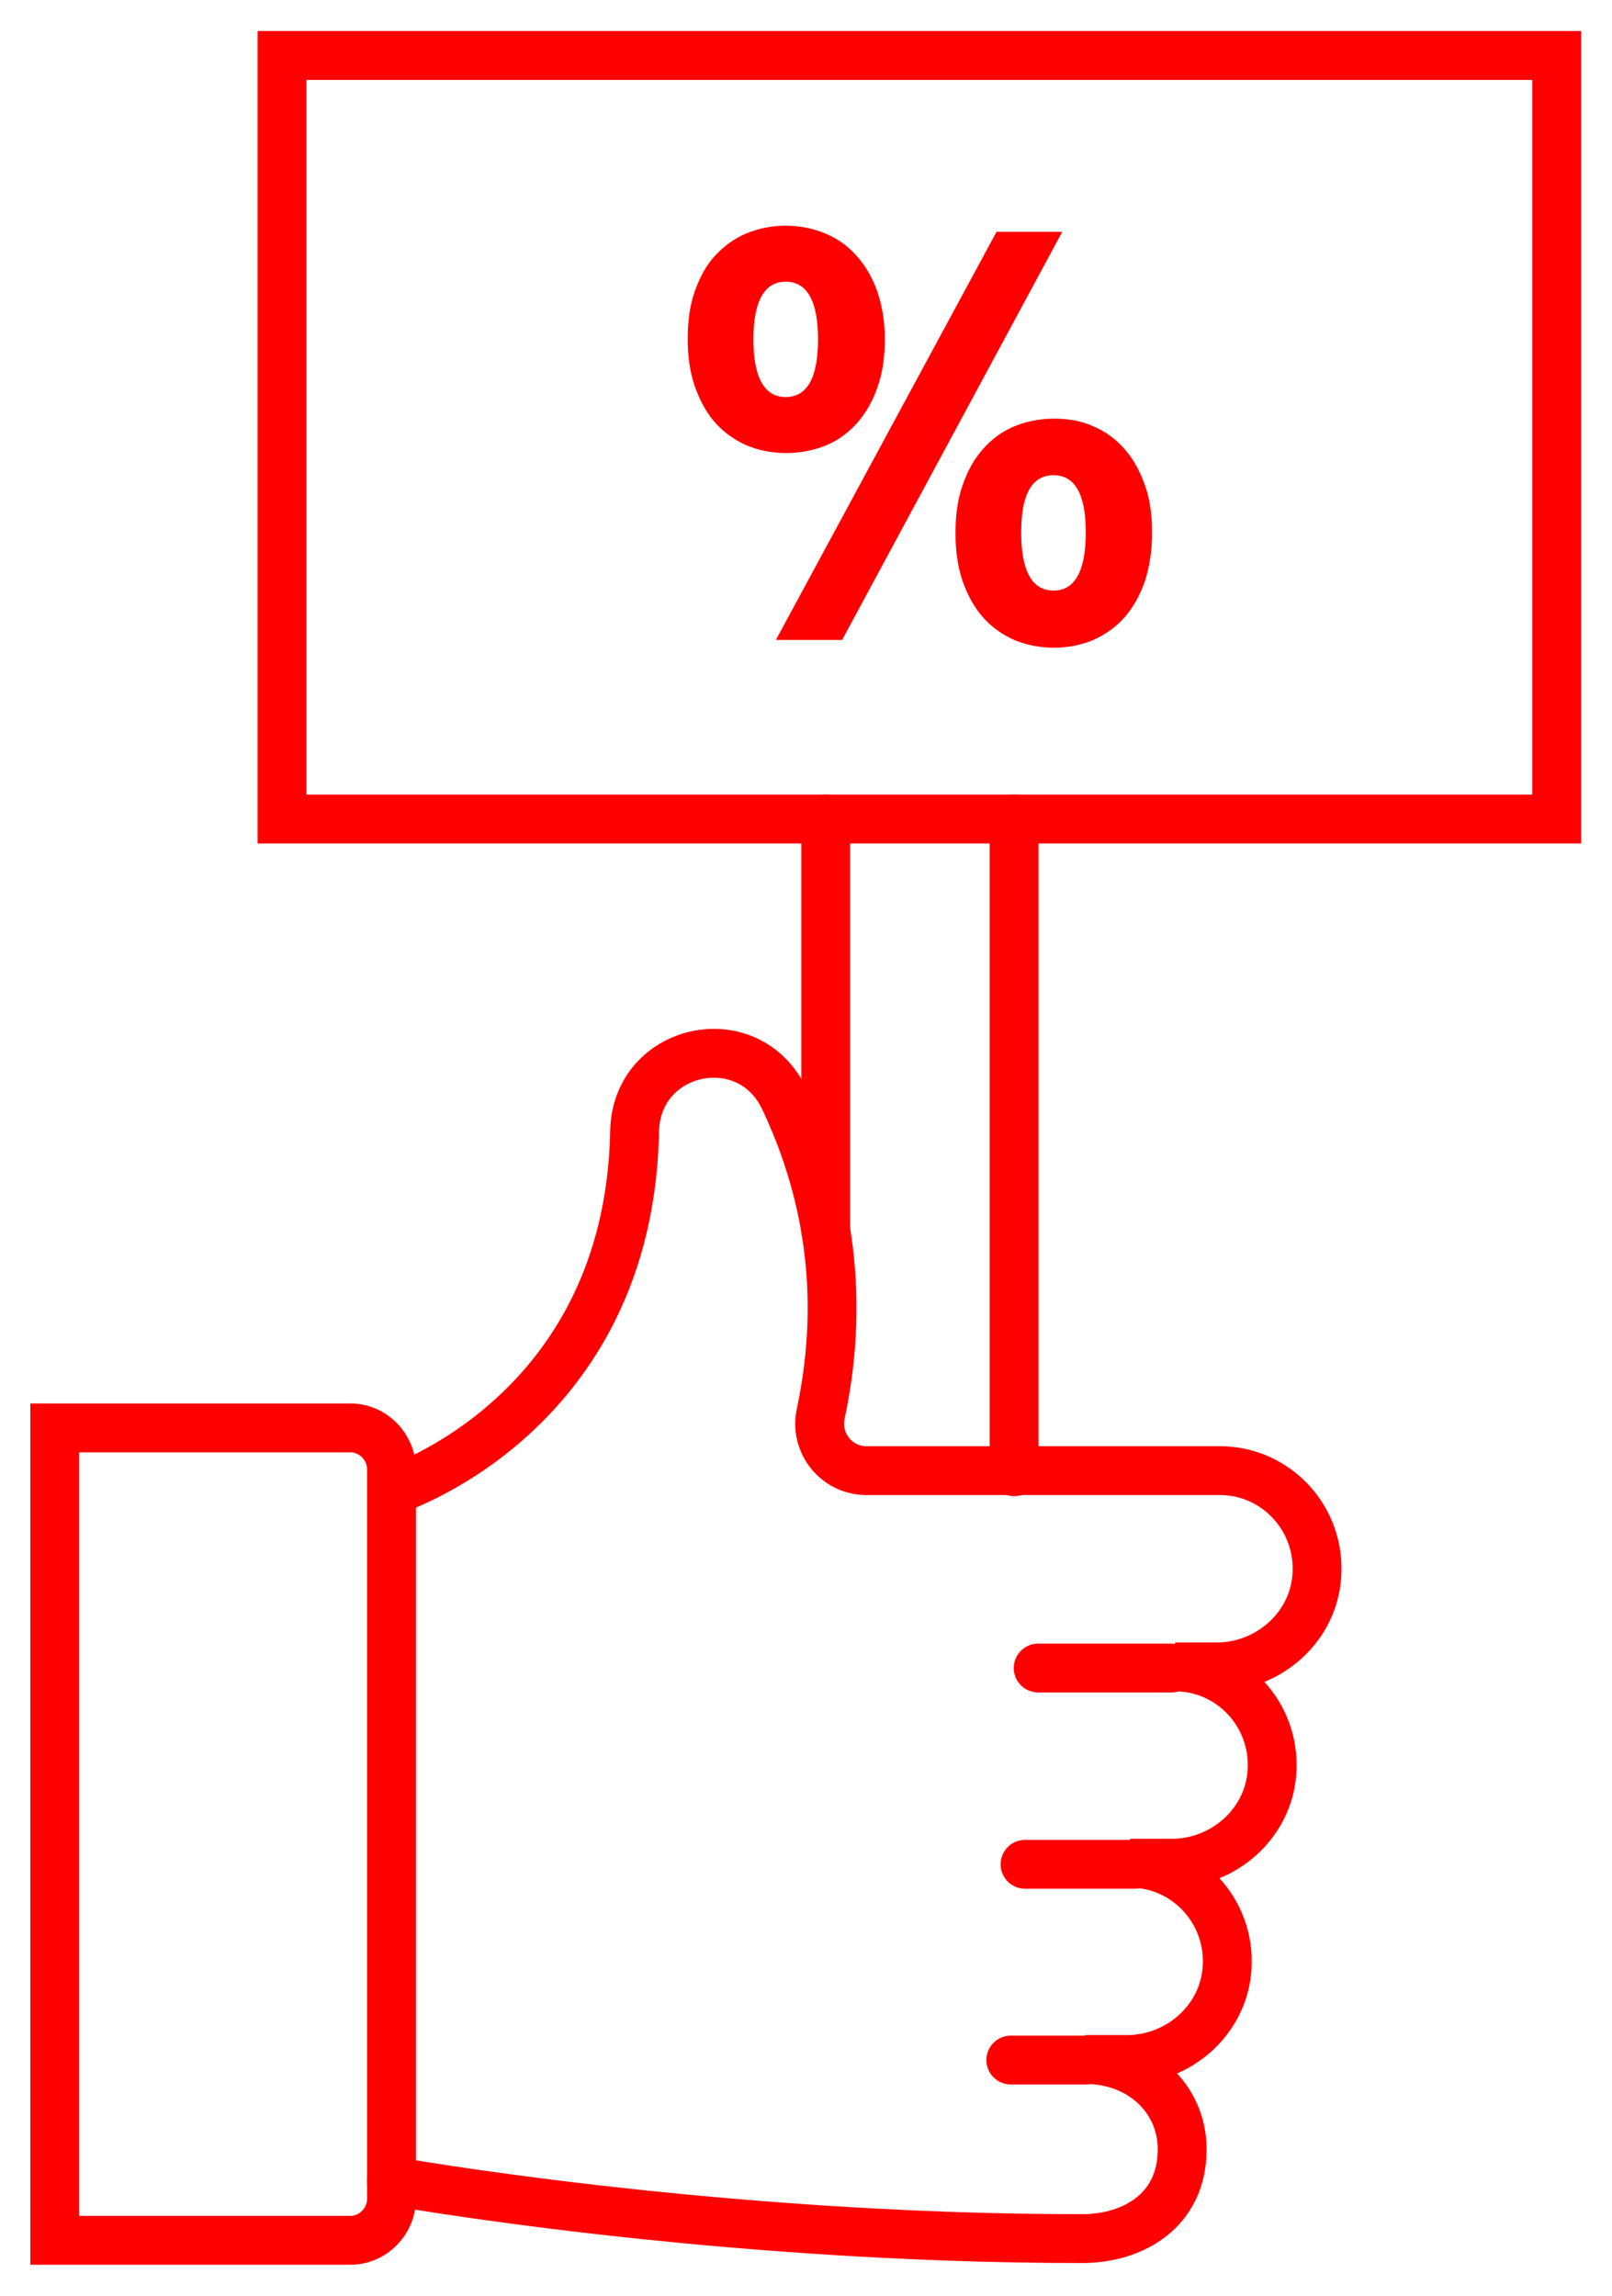 <svg width="66" height="94" viewBox="0 0 66 94" fill="none" xmlns="http://www.w3.org/2000/svg">
<g id="Frame">
<path id="Vector" d="M44.434 84.35H41.385" stroke="#FF0000" stroke-width="2" stroke-miterlimit="10" stroke-linecap="round"/>
<path id="Vector_2" d="M46.452 76.335H41.968" stroke="#FF0000" stroke-width="2" stroke-miterlimit="10" stroke-linecap="round"/>
<path id="Vector_3" d="M47.954 68.298H42.506" stroke="#FF0000" stroke-width="2" stroke-miterlimit="10" stroke-linecap="round"/>
<path id="Vector_4" d="M2.242 91.73H14.348C15.267 91.73 16.03 90.957 16.03 90.027V60.169C16.03 59.238 15.267 58.466 14.348 58.466H2.242V91.73Z" stroke="#FF0000" stroke-width="2" stroke-miterlimit="10" stroke-linecap="round"/>
<path id="Vector_5" d="M16.029 89.3C16.029 89.3 29.166 91.661 44.299 91.661C46.406 91.661 48.402 90.503 48.402 88.006C48.402 85.94 46.72 84.328 44.434 84.328H46.137C48.245 84.328 50.105 82.715 50.24 80.581C50.397 78.243 48.559 76.29 46.272 76.29H47.976C50.083 76.29 51.944 74.678 52.078 72.543C52.235 70.205 50.397 68.252 48.11 68.252H49.814C51.921 68.252 53.782 66.64 53.916 64.506C54.074 62.167 52.235 60.215 49.949 60.215H35.466C34.255 60.215 33.336 59.079 33.605 57.876C34.681 52.812 33.762 48.476 32.103 44.979C30.624 41.891 26.05 42.89 25.983 46.319C25.759 57.967 16.052 61.032 16.052 61.032" stroke="#FF0000" stroke-width="2" stroke-miterlimit="10" stroke-linecap="round"/>
<path id="Vector_6" d="M41.519 60.26V33.536" stroke="#FF0000" stroke-width="2" stroke-miterlimit="10" stroke-linecap="round"/>
<path id="Vector_7" d="M33.807 33.536V50.383" stroke="#FF0000" stroke-width="2" stroke-miterlimit="10" stroke-linecap="round"/>
<path id="Vector_8" d="M63.736 2.271H11.546V33.536H63.736V2.271Z" stroke="#FF0000" stroke-width="2" stroke-miterlimit="10" stroke-linecap="round"/>
<path id="Vector_9" d="M35.914 11.92C35.712 11.353 35.421 10.853 35.062 10.467C34.703 10.059 34.278 9.763 33.784 9.559C33.291 9.355 32.753 9.241 32.17 9.241C31.587 9.241 31.049 9.355 30.556 9.559C30.063 9.763 29.637 10.081 29.278 10.467C28.919 10.853 28.65 11.353 28.449 11.92C28.247 12.488 28.157 13.146 28.157 13.873C28.157 14.6 28.247 15.235 28.449 15.826C28.65 16.393 28.919 16.893 29.278 17.302C29.637 17.71 30.063 18.005 30.556 18.232C31.049 18.437 31.587 18.55 32.193 18.55C32.775 18.55 33.336 18.437 33.829 18.232C34.322 18.028 34.748 17.71 35.107 17.302C35.466 16.893 35.735 16.416 35.936 15.826C36.138 15.258 36.228 14.6 36.228 13.873C36.228 13.169 36.116 12.511 35.914 11.92ZM32.17 16.257C31.296 16.257 30.847 15.462 30.847 13.896C30.847 12.329 31.296 11.534 32.17 11.534C33.044 11.534 33.493 12.329 33.493 13.896C33.493 15.462 33.044 16.257 32.17 16.257Z" fill="#FF0000"/>
<path id="Vector_10" d="M43.492 9.491L34.479 26.202H31.767L40.801 9.491H43.492Z" fill="#FF0000"/>
<path id="Vector_11" d="M46.877 19.867C46.675 19.299 46.406 18.8 46.047 18.391C45.689 17.983 45.263 17.665 44.77 17.46C44.276 17.233 43.738 17.142 43.155 17.142C42.573 17.142 42.012 17.256 41.519 17.46C41.026 17.665 40.6 17.983 40.241 18.391C39.882 18.8 39.613 19.277 39.412 19.867C39.21 20.435 39.12 21.093 39.12 21.82C39.12 22.546 39.21 23.205 39.412 23.795C39.613 24.363 39.882 24.862 40.241 25.271C40.6 25.68 41.026 25.975 41.519 26.202C42.012 26.406 42.55 26.52 43.155 26.52C43.738 26.52 44.276 26.406 44.77 26.202C45.263 25.975 45.689 25.68 46.047 25.271C46.406 24.862 46.675 24.363 46.877 23.795C47.079 23.159 47.168 22.524 47.168 21.797C47.168 21.07 47.079 20.435 46.877 19.867ZM43.133 24.181C42.259 24.181 41.81 23.386 41.81 21.797C41.81 20.23 42.259 19.458 43.133 19.458C44.007 19.458 44.456 20.23 44.456 21.797C44.456 23.386 44.007 24.181 43.133 24.181Z" fill="#FF0000"/>
</g>
</svg>
